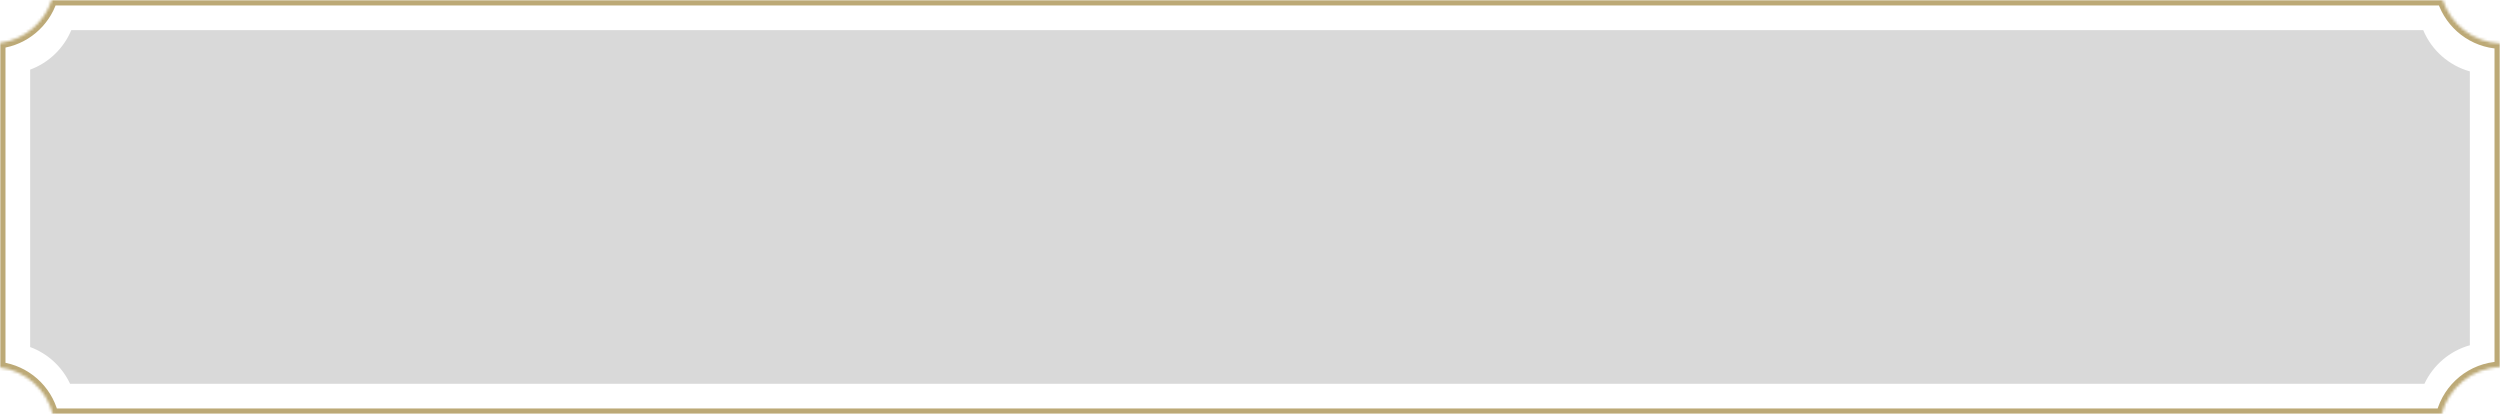 <svg width="912" height="151" viewBox="0 0 912 151" fill="none" xmlns="http://www.w3.org/2000/svg">
<mask id="path-1-inside-1_286_2" fill="white">
<path d="M891.134 0C894.041 8.901 902.231 15.412 912 15.83V133.875C901.763 134.313 893.26 141.442 890.752 151H19.248C16.906 142.072 9.332 135.262 0 134.047V15.658C8.875 14.502 16.16 8.287 18.866 0H891.134Z"/>
</mask>
<path d="M891.134 0L893.035 -0.621L892.585 -2H891.134V0ZM912 15.83H914V13.914L912.086 13.832L912 15.83ZM912 133.875L912.086 135.873L914 135.791V133.875H912ZM890.752 151V153H892.295L892.686 151.508L890.752 151ZM19.248 151L17.314 151.508L17.705 153H19.248V151ZM0 134.047H-2V135.803L-0.258 136.03L0 134.047ZM0 15.658L-0.258 13.675L-2 13.902V15.658H0ZM18.866 0V-2H17.416L16.965 -0.621L18.866 0ZM891.134 0L889.233 0.621C892.392 10.295 901.291 17.374 911.914 17.828L912 15.83L912.086 13.832C903.17 13.45 895.69 7.508 893.035 -0.621L891.134 0ZM912 15.83H910V133.875H912H914V15.83H912ZM912 133.875L911.914 131.877C900.783 132.353 891.543 140.103 888.817 150.492L890.752 151L892.686 151.508C894.976 142.78 902.743 136.273 912.086 135.873L912 133.875ZM890.752 151V149H19.248V151V153H890.752V151ZM19.248 151L21.183 150.492C18.636 140.787 10.407 133.386 0.258 132.064L0 134.047L-0.258 136.03C8.257 137.139 15.175 143.357 17.314 151.508L19.248 151ZM0 134.047H2V15.658H0H-2V134.047H0ZM0 15.658L0.258 17.641C9.911 16.384 17.826 9.628 20.767 0.621L18.866 0L16.965 -0.621C14.493 6.946 7.839 12.62 -0.258 13.675L0 15.658ZM18.866 0V2H891.134V0V-2H18.866V0Z" fill="#BCA976" mask="url(#path-1-inside-1_286_2)"/>
<path d="M883.994 11C887.034 18.289 893.295 23.896 901 26.045V125.954C893.651 128.004 887.616 133.2 884.437 140H25.564C22.677 133.828 17.439 128.976 11 126.601V25.398C17.782 22.896 23.234 17.647 26.006 11H883.994Z" fill="#D9D9D9"/>
</svg>
